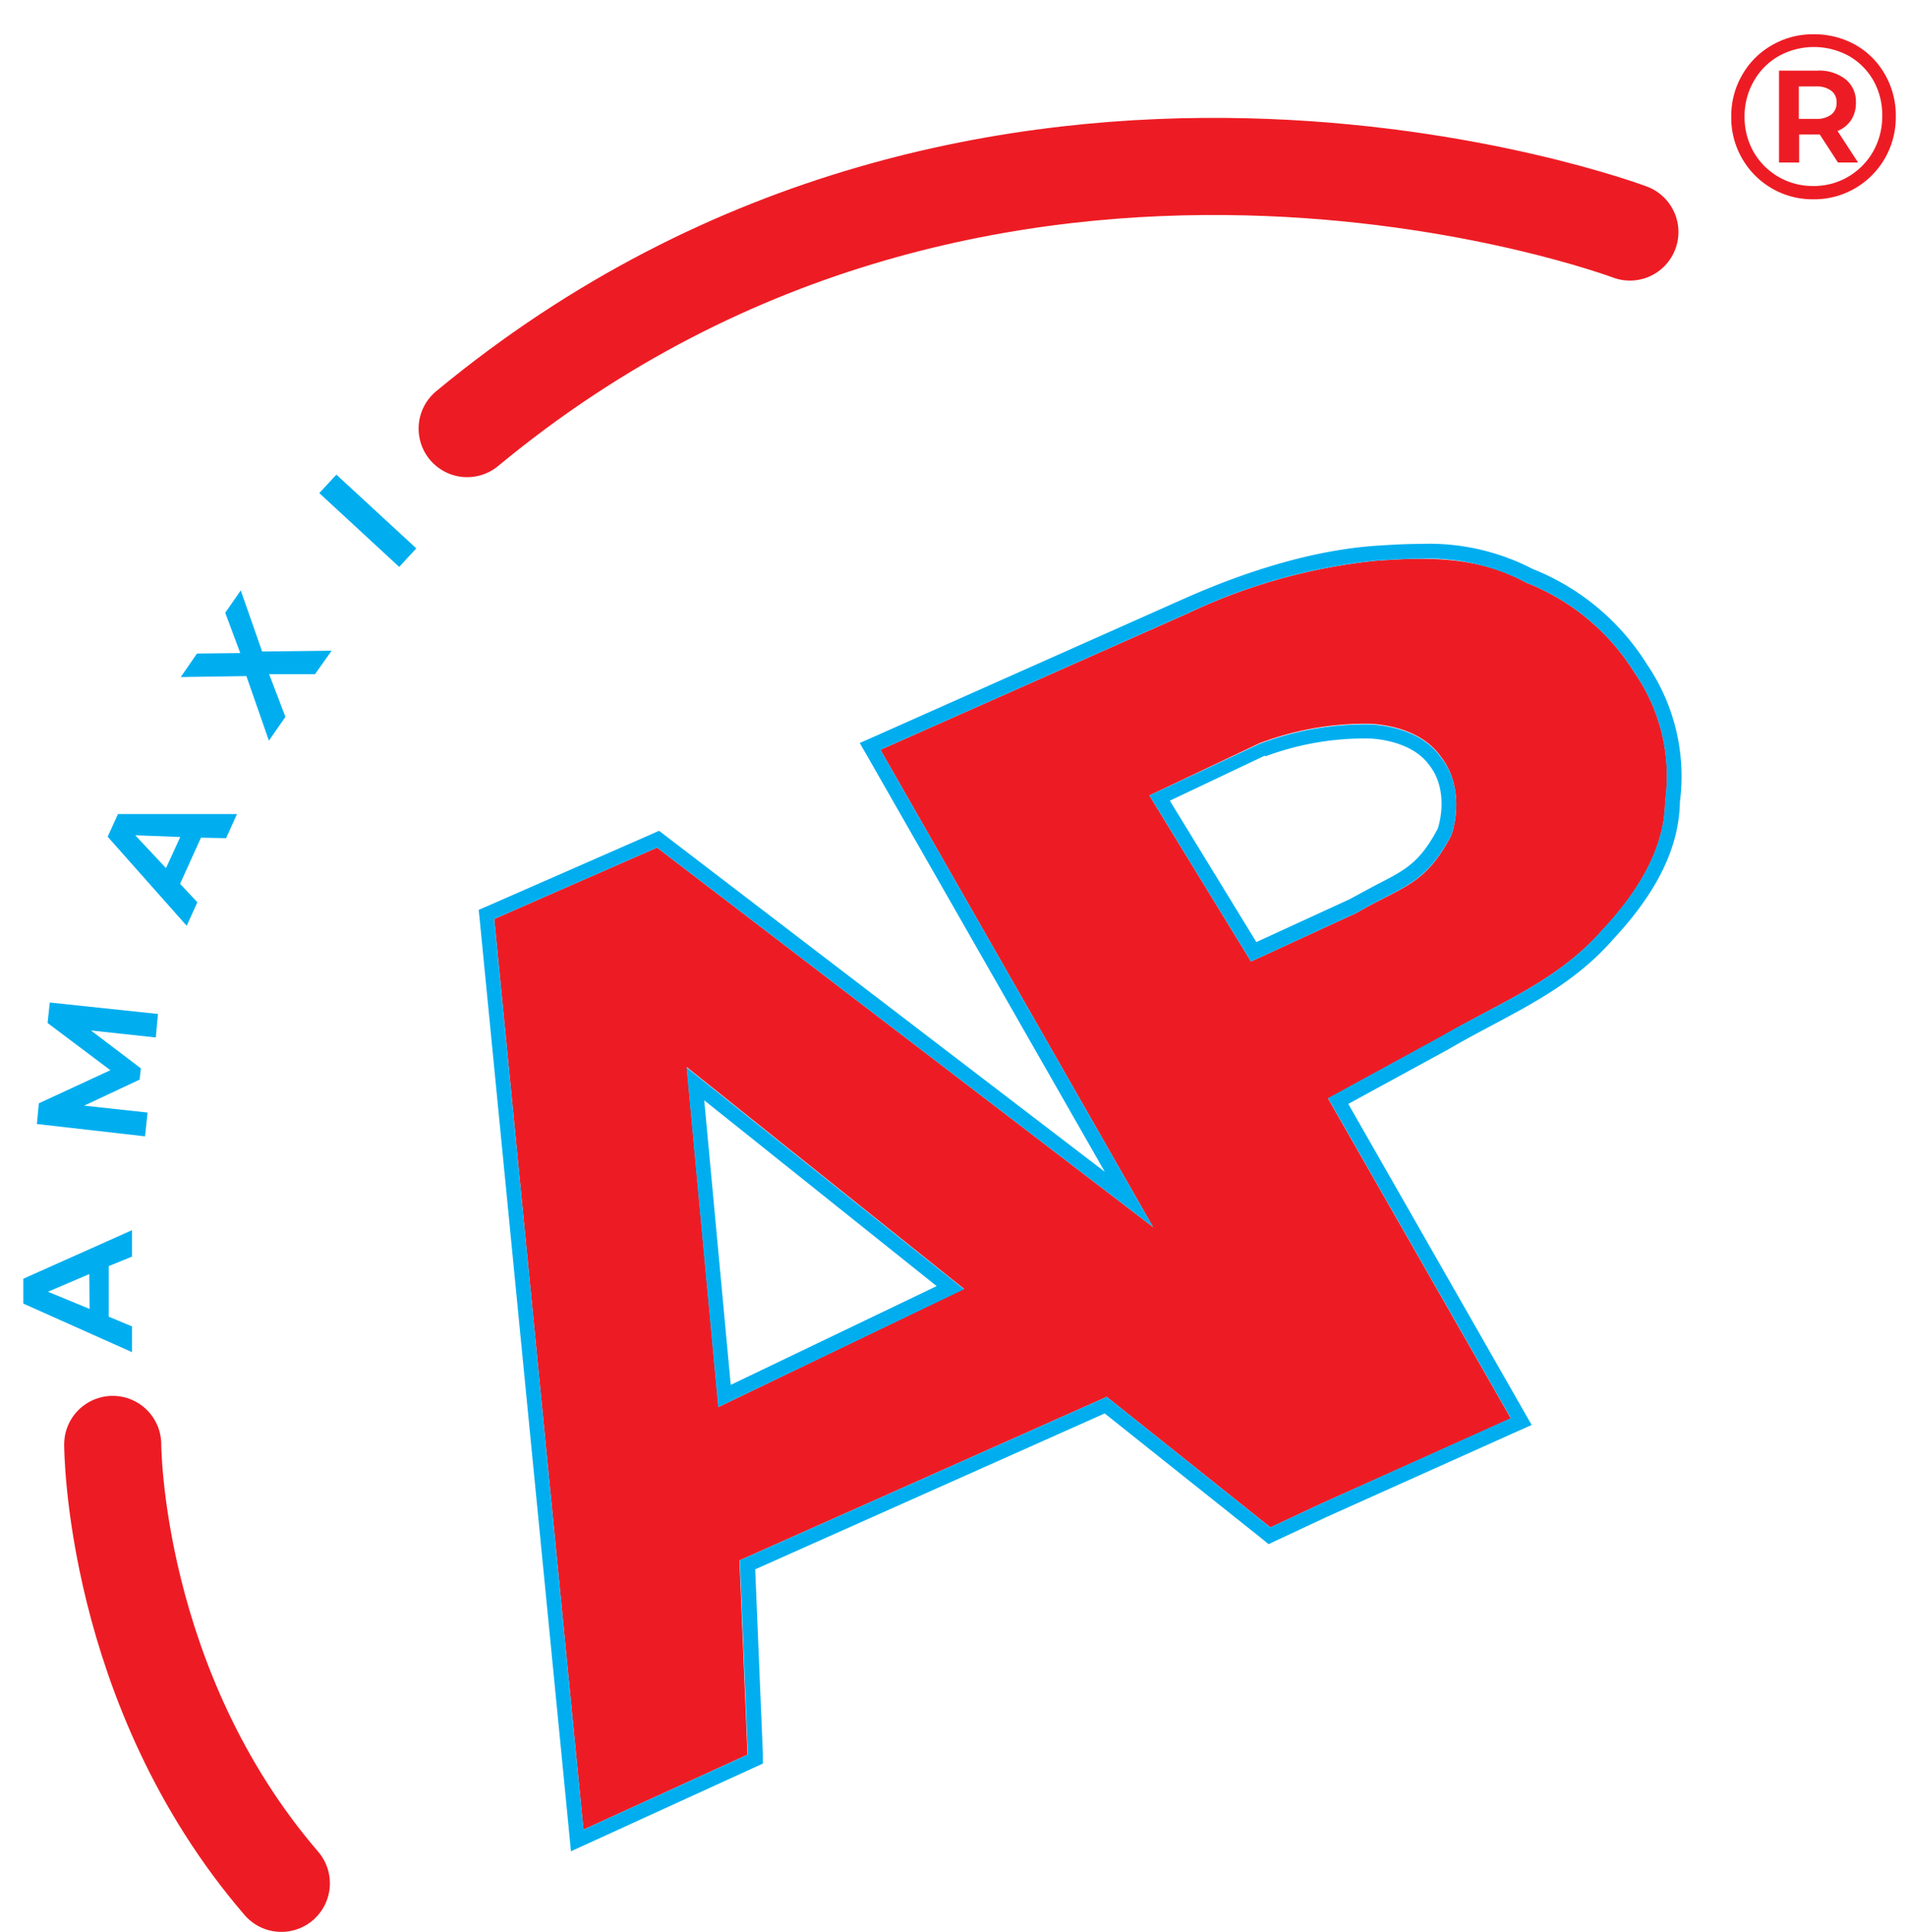 <svg id="Layer_1" data-name="Layer 1" xmlns="http://www.w3.org/2000/svg" viewBox="0 0 196.33 198.91"><defs><style>.cls-1{fill:#ed1c24;}.cls-2{fill:#00aeef;}.cls-3{fill:none;stroke:#ed1c24;stroke-linecap:round;stroke-miterlimit:10;stroke-width:10px;}</style></defs><path class="cls-1" d="M168.38,69.28A23,23,0,0,0,157.23,60c-4.87-2.66-9.76-2.69-15.65-2.25a59.24,59.24,0,0,0-19.18,5.38L90.69,77.2l28.09,49.15L67.68,87.27,50.91,94.62l9.19,93.76L77,180.66l-.83-20L114,143.82l16.86,13.44,5.15-2.41,19.62-8.8-18.83-32.94,11.65-6.36c6.23-3.63,12-5.77,16.62-11,2.74-2.94,6.39-7.62,6.45-13.21A18.68,18.68,0,0,0,168.38,69.28ZM74,144.87l-3.26-35,28.56,22.83ZM149.5,86c-2.74,5.19-4.89,5.17-9.78,8l-10.86,5L118.39,81.9l11.35-5.38a30.85,30.85,0,0,1,11.45-2c2.24.13,5.48.88,7.25,3.42C150.31,80.34,150.28,83.66,149.5,86Z"/><path class="cls-2" d="M146.36,57.53A21.74,21.74,0,0,1,157.23,60a23,23,0,0,1,11.15,9.29,18.68,18.68,0,0,1,3.13,13.21c-.06,5.59-3.71,10.27-6.45,13.21-4.6,5.28-10.39,7.42-16.62,11l-11.65,6.36,18.83,32.94L136,154.85l-5.15,2.41L114,143.82,76.2,160.65l.83,20L60.1,188.38,50.91,94.62l16.77-7.35,51.1,39.08L90.69,77.2,122.4,63.12a59.24,59.24,0,0,1,19.18-5.38c1.67-.12,3.25-.21,4.78-.21M128.86,99l10.86-5c4.89-2.85,7-2.83,9.78-8,.78-2.35.81-5.67-1.06-8-1.77-2.54-5-3.29-7.25-3.42a30.85,30.85,0,0,0-11.45,2L118.39,81.9,128.86,99M74,144.87l25.3-12.13L70.72,109.91l3.26,35M146.36,56c-1.39,0-2.9.07-4.89.21-5.86.45-12.48,2.3-19.68,5.51L90.08,75.83l-1.52.67.83,1.44,24.41,42.71L68.59,86.08l-.7-.54-.81.36L50.31,93.25l-1,.43.11,1.09,9.19,93.75.2,2.09,1.91-.87L77.66,182l.92-.42,0-1-.79-19,36-16.05,16.16,12.87.72.59.85-.4,5.15-2.41,19.59-8.79,1.51-.67-.82-1.44-18.07-31.62,10.31-5.62c1.57-.92,3.1-1.73,4.57-2.51,4.53-2.42,8.82-4.7,12.44-8.86,4.52-4.85,6.76-9.46,6.84-14.1a20.45,20.45,0,0,0-3.36-14.12,24.56,24.56,0,0,0-11.81-9.87A23.16,23.16,0,0,0,146.36,56Zm-16,21.87a29.23,29.23,0,0,1,10.81-1.83c1.33.08,4.49.52,6.08,2.78l0,0,0,0c1.53,1.93,1.42,4.68.85,6.5-1.86,3.48-3.29,4.22-6.11,5.67-.87.45-1.85,1-3,1.61l-9.58,4.4-8.91-14.56,9.79-4.64ZM75.27,142.59l-2.73-29.3,23.94,19.13L75.27,142.59Z"/><path class="cls-1" d="M191.14,4.63a8,8,0,0,1,3,3A8.43,8.43,0,0,1,195.28,12a8.48,8.48,0,0,1-1.13,4.31,8.39,8.39,0,0,1-7.37,4.21,8.35,8.35,0,0,1-7.33-4.2A8.36,8.36,0,0,1,178.33,12a8.36,8.36,0,0,1,1.12-4.27,8.13,8.13,0,0,1,3.06-3.07,8.34,8.34,0,0,1,4.32-1.13A8.61,8.61,0,0,1,191.14,4.63Zm-.75,13.56a7.09,7.09,0,0,0,2.56-2.6,7.28,7.28,0,0,0,.93-3.64A7.2,7.2,0,0,0,193,8.34a6.8,6.8,0,0,0-2.52-2.56,7.5,7.5,0,0,0-7.27,0,6.82,6.82,0,0,0-2.56,2.58A7.24,7.24,0,0,0,179.7,12a7.24,7.24,0,0,0,.92,3.62,7,7,0,0,0,6.16,3.53A6.94,6.94,0,0,0,190.39,18.19Zm.29-5.83a3.09,3.09,0,0,1-1.4,1.13l2.11,3.24h-2.07l-1.87-2.88h-2.13v2.88h-2.07V7.27h3.94a4.42,4.42,0,0,1,2.91.89,2.93,2.93,0,0,1,1.07,2.4A3.19,3.19,0,0,1,190.68,12.36Zm-3.61-.12a2.47,2.47,0,0,0,1.56-.44,1.5,1.5,0,0,0,.55-1.24,1.44,1.44,0,0,0-.55-1.22,2.47,2.47,0,0,0-1.56-.44h-1.78v3.34Z"/><path class="cls-2" d="M11.2,130.36v5.21l2.4,1v2.65l-11.2-5v-2.56l11.2-5v2.72Zm-2,.82L4.94,133l4.29,1.77Z"/><path class="cls-2" d="M16.05,106.82l-6.68-.72L14.51,110l-.13,1.16-5.71,2.68,6.53.71L14.94,117,3.8,115.73,4,113.6l7.37-3.41-6.47-4.86.23-2.11,11.14,1.18Z"/><path class="cls-2" d="M20.7,86.25,18.55,91l1.78,1.9-1.1,2.42-8.14-9.17,1.06-2.33,12.26,0-1.12,2.48Zm-2.13-.07L13.93,86l3.17,3.38Z"/><path class="cls-2" d="M32.45,69.41H27.72l1.68,4.4-1.7,2.45-2.32-6.65-6.76.1,1.67-2.42,4.46-.05L23.2,63.09l1.6-2.3L27,67.08,34.16,67Z"/><path class="cls-2" d="M32.89,50.77l1.76-1.9,8.23,7.59-1.76,1.91Z"/><path class="cls-3" d="M11.61,148.72s0,25,17.37,45.19"/><path class="cls-3" d="M167.89,23.89S102.35-.76,48.12,44.13"/></svg>